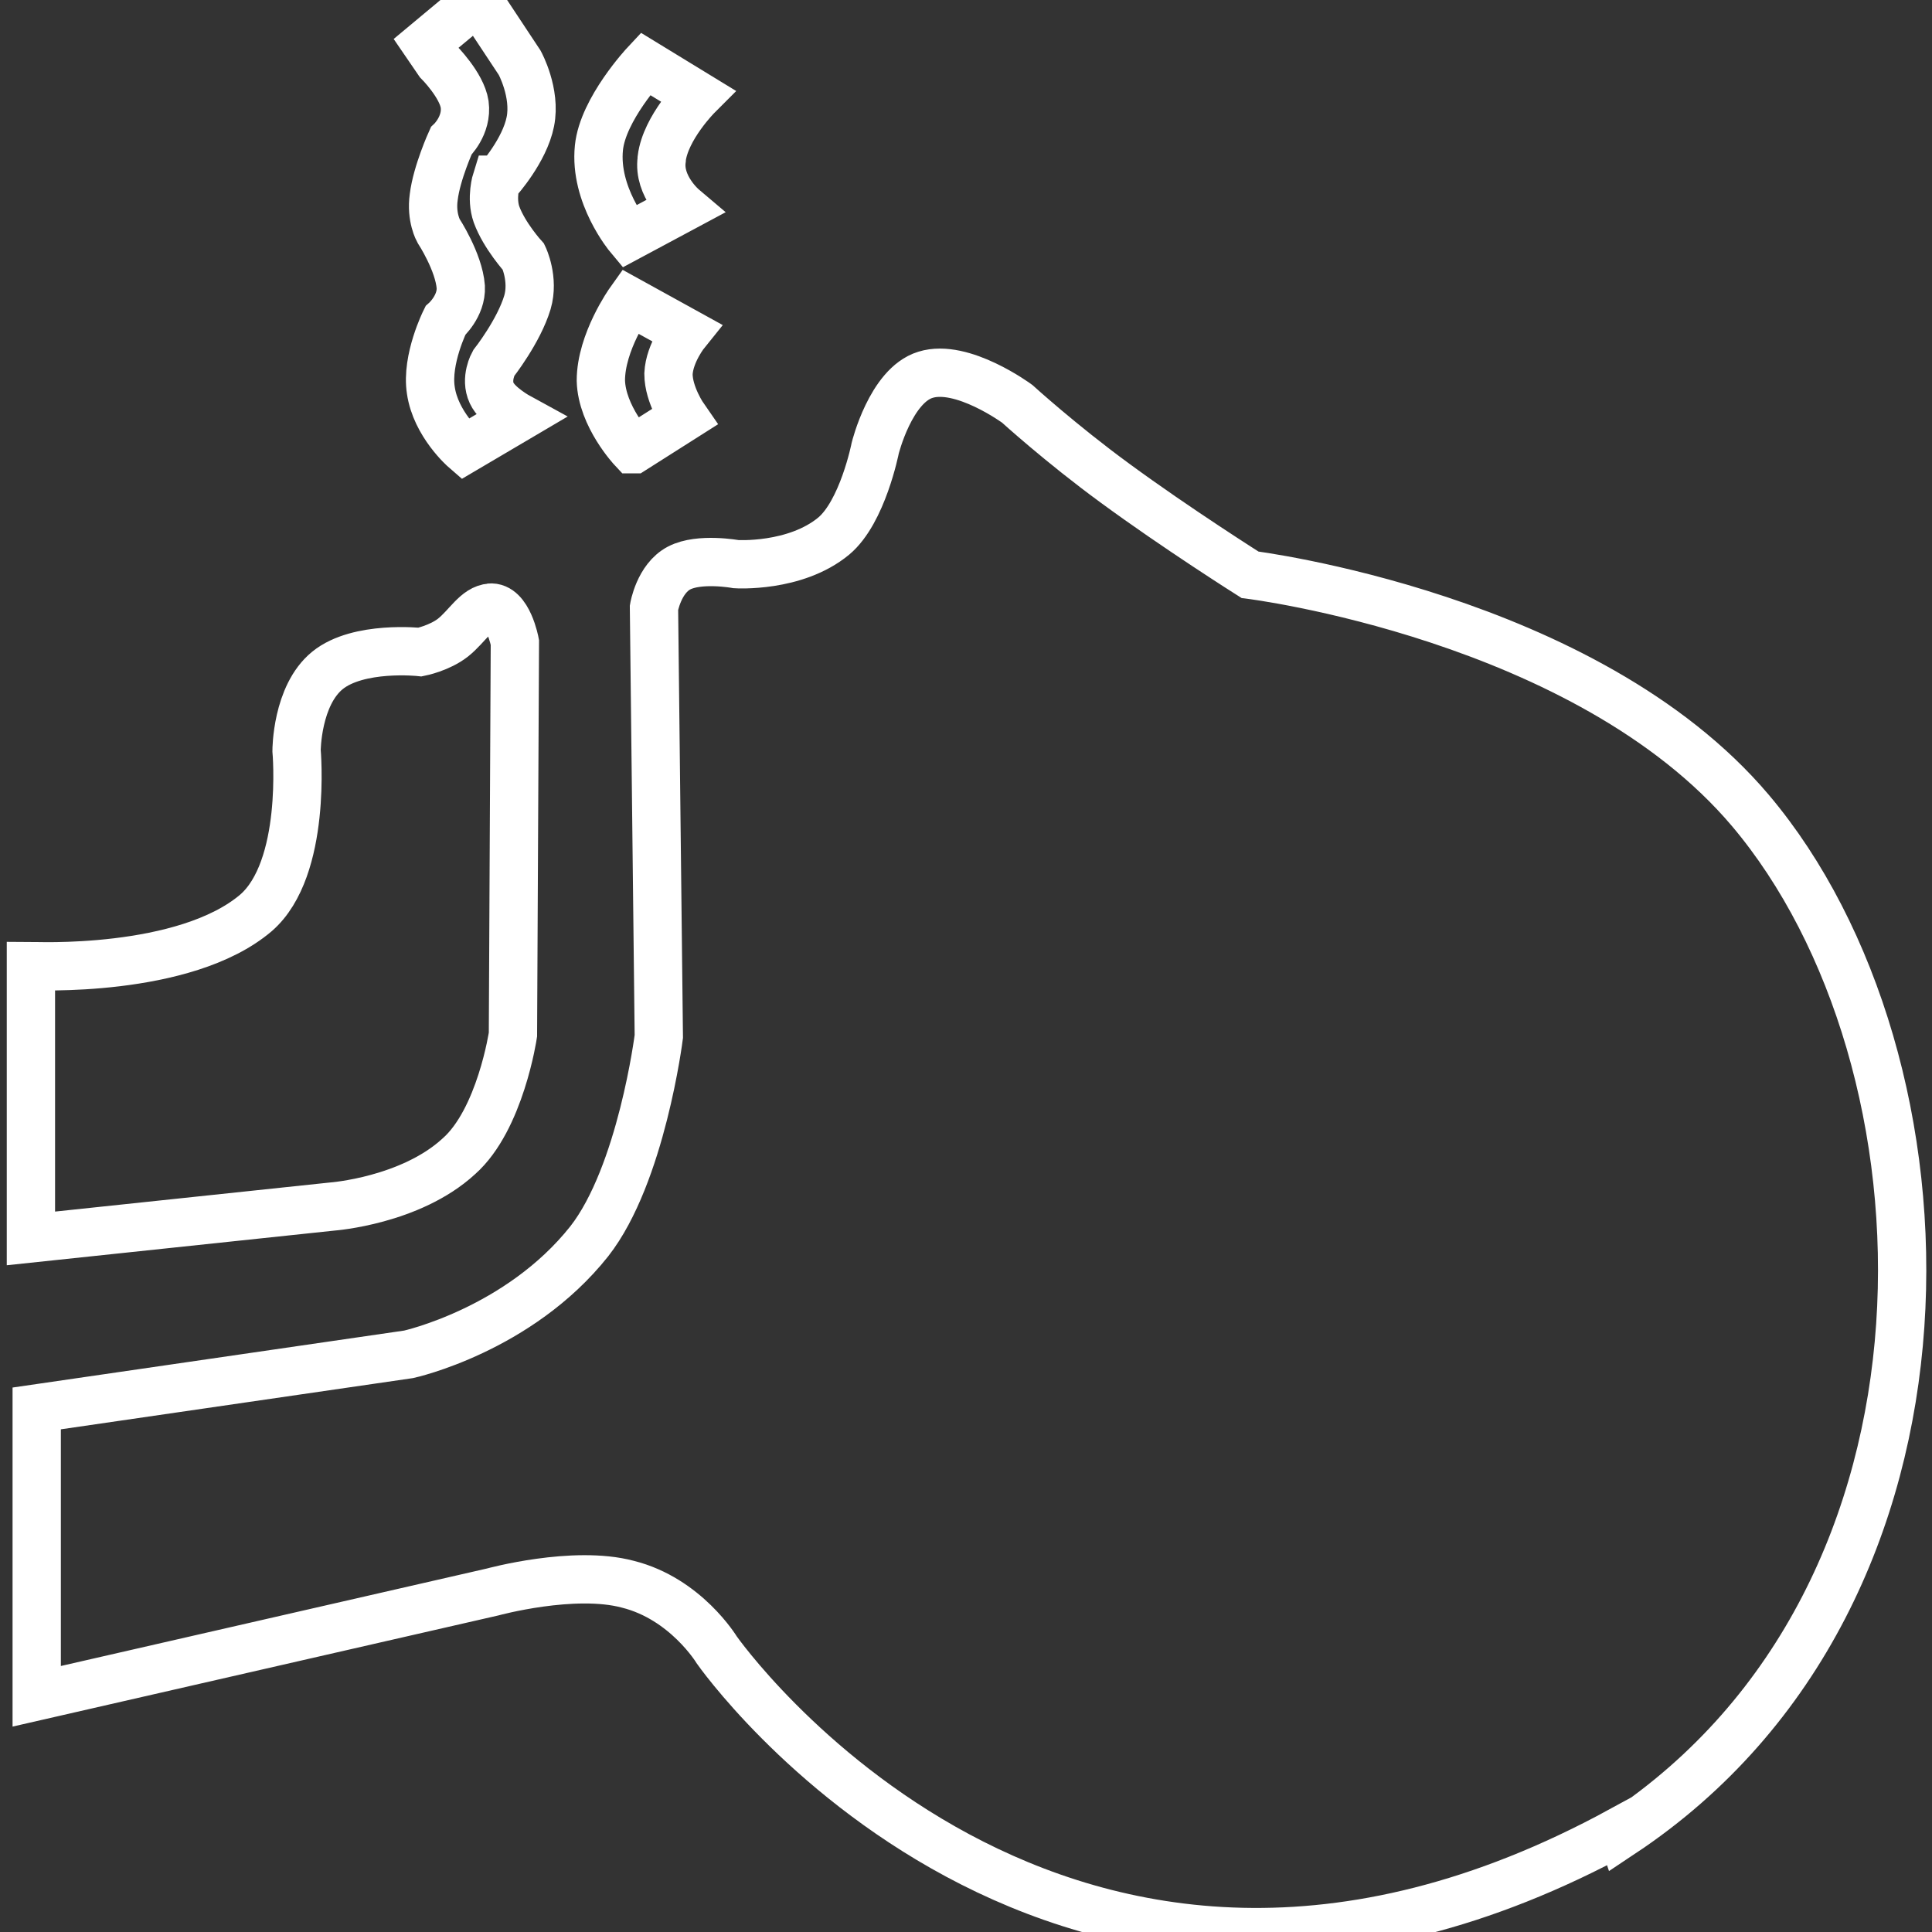 <?xml version="1.0" encoding="UTF-8"?>
<svg xmlns="http://www.w3.org/2000/svg" version="1.1" viewBox="0 0 200 200" width="53px" height="53px">
  <rect x="0" y="0" width="200" height="200" fill="#333333" stroke="none"/>
  <defs>
    <style>
      .cls-1 {
        fill: none;
        stroke: #fff;
        stroke-miterlimit: 10;
        stroke-width: 5px;
      }
    </style>
  </defs>
  <!-- Generator: Adobe Illustrator 28.7.3, SVG Export Plug-In . SVG Version: 1.2.0 Build 164)  -->
  <g>
    <g id="Layer_1">
      <path class="cls-1" d="M167.8,189.5c-58.3,31.8-93.6-18.7-93.6-18.7,0,0-3.2-5.3-9.2-6.8-5.6-1.5-14,.8-14,.8l-47.2,10.8v-29.8l38.5-5.6s11.4-2.5,18.7-11.7c5.4-6.9,7.2-21.2,7.2-21.2l-.5-44.4s.5-3,2.6-4.1c2.1-1.1,5.9-.4,5.9-.4,0,0,6.1.4,10.1-2.9,3-2.5,4.3-9.1,4.3-9.1,0,0,1.6-6.5,5.2-7.6,3.8-1.2,9.5,3,9.5,3,0,0,4.5,4.1,10.1,8.2,6.4,4.7,14,9.5,14,9.5,0,0,34.8,4.3,51.8,24.4,21.8,25.8,24,81.1-13.3,105.9ZM65.5,46.5s-3.2-3.4-3.3-7.1c0-4,3-8.2,3-8.2l5.8,3.2s-1.7,2.1-1.8,4.3c0,2.2,1.6,4.5,1.6,4.5l-5.2,3.3ZM68.5,16.5c-.4,2.8,2.2,5,2.2,5l-5.6,3s-3.6-4.3-3.1-9.2c.4-4,4.8-8.7,4.8-8.7l5.4,3.3s-3.3,3.3-3.7,6.5ZM51.4,18.6s-.6,1.9,0,3.6c.8,2.2,2.8,4.4,2.8,4.4,0,0,1.1,2.3.4,4.7-.9,3-3.5,6.3-3.5,6.3,0,0-.9,1.6-.2,3.1.6,1.3,2.8,2.5,2.8,2.5l-5.6,3.3s-3-2.6-3.5-6.1c-.5-3.2,1.5-7.2,1.5-7.2,0,0,1.7-1.5,1.6-3.5-.2-2.6-2.3-5.8-2.3-5.8,0,0-.8-1.4-.5-3.5.3-2.5,1.8-5.8,1.8-5.8,0,0,1.7-1.6,1.4-3.8-.3-2-2.7-4.4-2.7-4.4l-1.3-1.9,5.4-4.5,4.3,6.5s1.7,3.1,1.1,6.1c-.6,3-3.3,6-3.3,6ZM50.7,62.9c1.9-.2,2.6,3.6,2.6,3.6l-.2,40.6s-1.3,8.8-5.6,12.6c-5,4.6-13.1,5.2-13.1,5.2l-31.2,3.3v-28.2c.1,0,15.9.8,23.3-5.5,5.3-4.6,4.2-16.8,4.2-16.8,0,0,0-5.7,3.2-8.3,3.2-2.6,9.6-1.9,9.6-1.9,0,0,2-.4,3.4-1.5,1.5-1.2,2.4-3,3.9-3.1Z"/>
    </g>
  </g>
</svg>